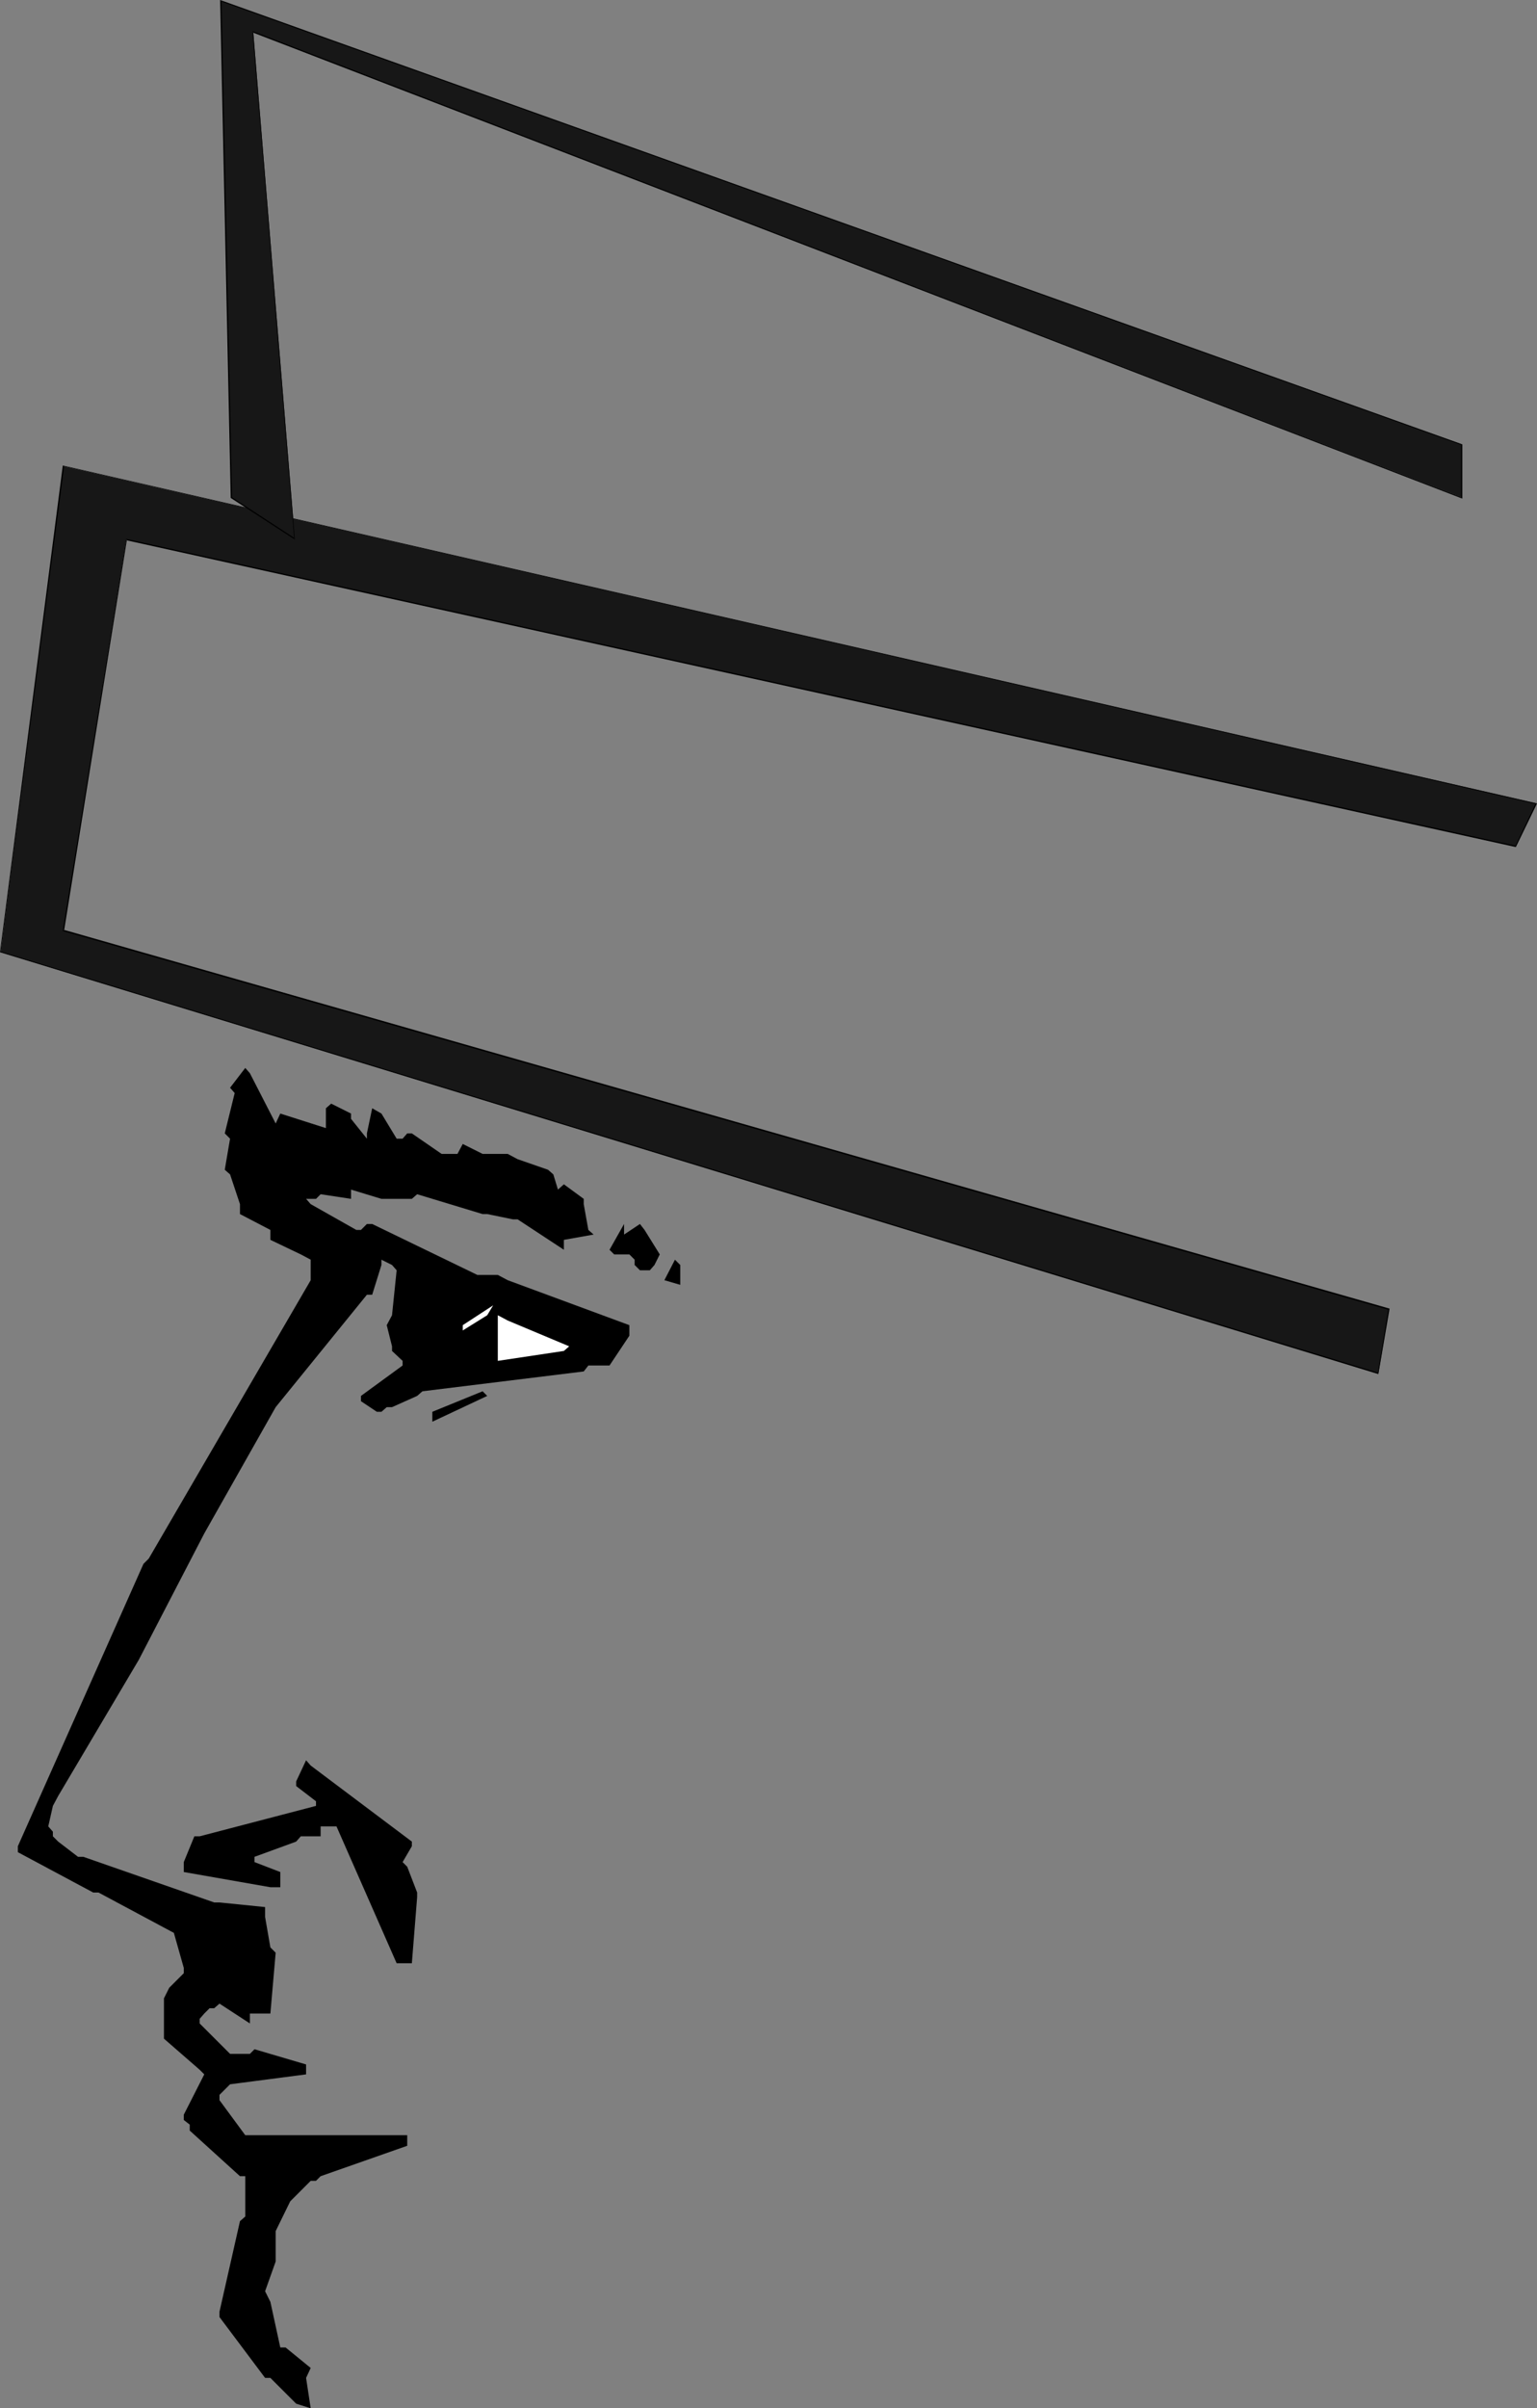 <?xml version="1.0" encoding="UTF-8" standalone="no"?>
<svg
   version="1.0"
   width="99.42mm"
   height="155.711mm"
   id="svg11"
   sodipodi:docname="Sailor 3.wmf"
   xmlns:inkscape="http://www.inkscape.org/namespaces/inkscape"
   xmlns:sodipodi="http://sodipodi.sourceforge.net/DTD/sodipodi-0.dtd"
   xmlns="http://www.w3.org/2000/svg"
   xmlns:svg="http://www.w3.org/2000/svg">
  <rect width="100%" height="100%" fill="#808080" stroke="none"/>
  <sodipodi:namedview
     id="namedview11"
     pagecolor="#ffffff"
     bordercolor="#000000"
     borderopacity="0.25"
     inkscape:showpageshadow="2"
     inkscape:pageopacity="0.0"
     inkscape:pagecheckerboard="0"
     inkscape:deskcolor="#d1d1d1"
     inkscape:document-units="mm" />
  <defs
     id="defs1">
    <pattern
       id="WMFhbasepattern"
       patternUnits="userSpaceOnUse"
       width="6"
       height="6"
       x="0"
       y="0" />
  </defs>
  <path
     style="fill:#000000;fill-opacity:1;fill-rule:evenodd;stroke:none"
     d="m 61.092,262.262 6.303,12.281 1.131,-2.424 11.152,3.555 v -1.131 -3.717 l 1.293,-1.131 4.849,2.424 v 1.293 l 3.879,4.848 v -1.293 l 1.293,-6.14 2.263,1.293 3.717,6.14 H 98.425 l 1.131,-1.293 h 1.131 l 7.273,5.009 h 2.586 1.293 l 1.293,-2.424 4.849,2.424 h 1.131 5.01 l 2.424,1.293 7.434,2.585 1.293,1.131 1.131,3.717 1.455,-1.293 4.849,3.555 v 1.293 l 1.131,6.302 1.293,1.131 -7.273,1.293 v 2.424 l -11.313,-7.433 h -1.131 l -6.303,-1.293 h -1.131 l -16,-4.848 -1.293,1.131 h -6.141 -1.293 l -7.434,-2.262 v 2.262 l -7.434,-1.131 -1.131,1.131 h -2.424 l 1.131,1.293 11.152,6.302 h 1.131 l 1.455,-1.454 h 1.293 l 25.697,12.443 h 1.293 3.717 l 2.424,1.293 29.738,10.988 v 2.585 l -4.849,7.272 h -2.586 -2.586 l -1.131,1.454 -39.435,4.848 -1.293,1.131 -6.141,2.747 h -1.293 l -1.293,1.131 h -1.131 l -3.879,-2.585 v -1.293 L 98.425,333.686 v -1.131 l -2.586,-2.424 v -1.131 l -1.293,-5.171 1.293,-2.424 1.131,-10.988 -1.131,-1.293 -2.586,-1.293 v 1.293 l -2.263,7.272 H 89.698 L 67.395,343.866 l -17.455,30.864 -16,30.864 -19.717,33.288 -1.293,2.424 -1.131,5.009 1.131,1.293 v 1.131 l 1.293,1.293 4.849,3.717 h 1.293 l 32,11.15 h 1.293 l 11.152,1.131 v 2.424 l 1.293,7.433 1.293,1.293 -1.293,14.866 h -2.424 -2.586 v 2.424 l -7.434,-4.848 -1.293,1.131 h -1.131 l -1.293,1.293 -1.131,1.293 v 1.131 l 7.434,7.433 h 1.131 3.717 l 1.131,-1.131 12.606,3.717 v 2.424 l -18.586,2.424 -1.293,1.293 -1.293,1.293 v 1.293 l 6.303,8.564 h 1.131 38.465 v 2.585 l -21.172,7.433 -1.131,1.131 h -1.293 l -1.131,1.131 -3.879,3.878 -3.556,7.272 v 7.433 l -2.586,7.272 1.293,2.585 2.424,11.15 h 1.293 l 6.141,5.009 -1.131,2.424 1.131,7.433 -3.556,-1.131 -2.586,-2.585 -1.293,-1.293 -2.424,-2.424 H 64.809 L 53.657,566.215 v -1.293 l 5.01,-22.138 1.293,-1.131 v -9.857 H 58.667 L 46.384,520.647 v -1.454 l -1.455,-1.131 v -1.293 l 5.01,-9.857 -1.131,-1.131 -8.727,-7.595 v -1.131 -8.726 l 1.293,-2.585 3.556,-3.555 v -1.293 l -2.424,-8.564 -2.424,-1.293 -16,-8.564 H 22.788 L 4.364,452.617 v -1.454 l 30.707,-68.999 1.293,-1.293 39.596,-68.03 v -1.293 -3.717 l -2.424,-1.293 -7.434,-3.555 v -2.424 l -7.434,-3.878 v -2.424 l -2.424,-7.272 -1.293,-1.131 1.293,-7.595 -1.293,-1.293 2.424,-9.857 -1.131,-1.293 3.717,-4.848 z"
     id="path1" />
  <path
     style="fill:#000000;fill-opacity:1;fill-rule:evenodd;stroke:none"
     d="m 157.578,300.559 3.717,5.979 -1.293,2.585 -1.131,1.293 h -2.424 l -1.293,-1.293 v -1.293 l -1.293,-1.293 h -1.293 -2.424 l -1.131,-1.131 3.556,-6.302 v 2.585 l 3.879,-2.585 z"
     id="path2" />
  <path
     style="fill:#000000;fill-opacity:1;fill-rule:evenodd;stroke:none"
     d="m 166.305,309.124 v 4.848 l -3.879,-1.131 2.586,-5.009 z"
     id="path3" />
  <path
     style="fill:#ffffff;fill-opacity:1;fill-rule:evenodd;stroke:none"
     d="m 119.113,321.405 -5.98,3.717 v -1.293 l 7.434,-4.848 z"
     id="path4" />
  <path
     style="fill:#ffffff;fill-opacity:1;fill-rule:evenodd;stroke:none"
     d="m 124.123,322.697 15.03,6.302 -1.293,1.131 -16.162,2.424 v -2.424 -8.726 z"
     id="path5" />
  <path
     style="fill:#000000;fill-opacity:1;fill-rule:evenodd;stroke:none"
     d="m 119.113,341.119 -13.414,6.302 v -2.424 l 12.283,-5.009 z"
     id="path6" />
  <path
     style="fill:#000000;fill-opacity:1;fill-rule:evenodd;stroke:none"
     d="m 75.961,431.448 24.728,18.583 v 1.131 l -2.263,3.878 1.131,1.131 2.424,6.302 v 1.131 l -1.293,16.159 H 96.971 L 82.264,446.315 H 80.971 78.385 v 2.424 h -4.849 l -1.131,1.293 -10.182,3.717 v 1.293 l 6.303,2.424 v 1.131 2.585 h -2.424 l -21.172,-3.717 v -2.424 l 2.586,-6.302 h 1.293 l 28.445,-7.433 v -1.131 l -4.849,-3.717 v -1.131 l 2.424,-5.171 z"
     id="path7" />
  <path
     style="fill:#171717;fill-opacity:1;fill-rule:evenodd;stroke:none"
     d="M 336.974,335.625 0.162,232.691 15.515,113.922 375.601,196.333 370.591,206.837 30.869,131.858 15.515,227.359 339.56,319.95 Z"
     id="path8" />
  <path
     style="fill:#000000;fill-opacity:1;fill-rule:evenodd;stroke:none"
     d="M 336.812,335.625 336.974,335.463 0.162,232.53 v 0.162 L 15.677,113.922 H 15.515 l 360.085,82.573 -0.162,-0.162 -5.01,10.503 0.162,-0.162 -339.722,-74.978 -15.515,95.824 324.206,92.592 -0.162,-0.162 -2.586,15.674 0.162,0.162 2.748,-15.998 -324.206,-92.592 0.162,0.162 15.354,-95.5 -0.162,0.162 339.722,74.978 5.172,-10.665 L 15.354,113.76 0,232.691 336.974,335.786 Z"
     id="path9" />
  <path
     style="fill:#171717;fill-opacity:1;fill-rule:evenodd;stroke:none"
     d="M 56.566,121.517 53.98,0.162 357.338,108.589 v 12.927 L 61.9,7.756 72.082,131.697 Z"
     id="path10" />
  <path
     style="fill:#000000;fill-opacity:1;fill-rule:evenodd;stroke:none"
     d="m 56.728,121.517 v 0 L 54.142,0.162 53.98,0.323 357.338,108.751 l -0.162,-0.162 v 12.927 h 0.162 L 61.738,7.595 71.92,131.697 72.082,131.535 56.728,121.517 56.405,121.678 72.082,131.858 61.9,7.756 61.738,7.918 357.5,121.84 V 108.589 L 53.819,0 56.405,121.678 Z"
     id="path11" />
</svg>
